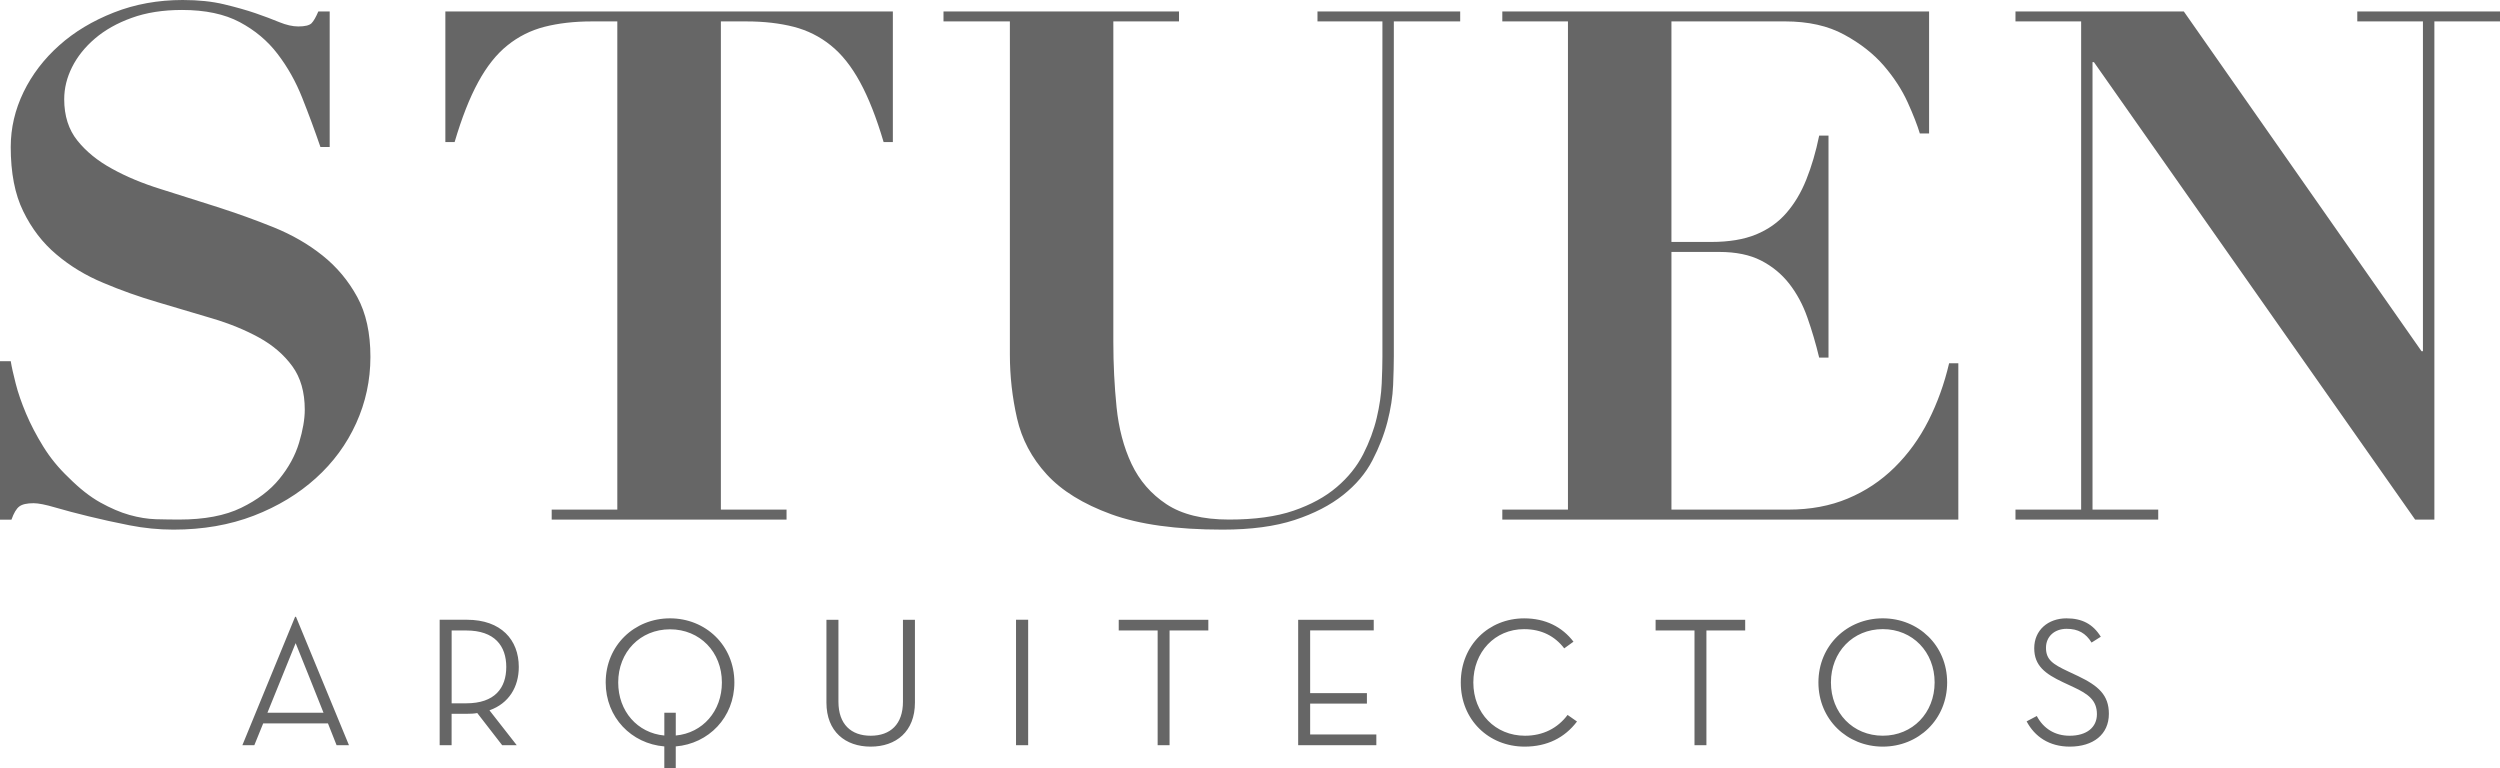 <!-- Generator: Adobe Illustrator 21.0.0, SVG Export Plug-In  -->
<svg version="1.1"
	 xmlns="http://www.w3.org/2000/svg" xmlns:xlink="http://www.w3.org/1999/xlink" xmlns:a="http://ns.adobe.com/AdobeSVGViewerExtensions/3.0/"
	 x="0px" y="0px" width="120px" height="36.864px" viewBox="0 0 120 36.864" style="enable-background:new 0 0 120 36.864;"
	 xml:space="preserve">
<style type="text/css">
	.st0{fill:#666666;}
</style>
<defs>
</defs>
<path class="st0" d="M104.824,0.551l11.409,16.306h0.068V1.028h-3.151V0.551H120v0.477h-3.15V24.94h-0.924L100.509,2.983h-0.068
	v21.478h3.154v0.479h-6.852v-0.479h3.152V1.028h-3.152V0.551H104.824z M92.596,0.551v5.856h-0.444
	c-0.115-0.386-0.308-0.885-0.582-1.491c-0.275-0.606-0.656-1.193-1.147-1.764c-0.492-0.569-1.126-1.068-1.902-1.489
	c-0.778-0.425-1.724-0.636-2.845-0.636h-5.447v10.586h1.918c0.845,0,1.559-0.119,2.143-0.358c0.583-0.241,1.067-0.583,1.454-1.03
	c0.389-0.445,0.709-0.98,0.96-1.609c0.251-0.626,0.458-1.33,0.617-2.106h0.447v10.654H87.32c-0.159-0.662-0.348-1.302-0.564-1.917
	c-0.216-0.62-0.509-1.161-0.873-1.629c-0.366-0.467-0.819-0.839-1.354-1.113c-0.535-0.274-1.204-0.412-2.005-0.412h-2.295v12.368
	h5.619c1.05,0,1.998-0.177,2.844-0.531c0.847-0.352,1.593-0.851,2.244-1.491c0.65-0.64,1.193-1.386,1.627-2.243
	c0.433-0.857,0.764-1.774,0.994-2.758H94v7.502H72.111v-0.479h3.151V1.028h-3.151V0.551H92.596z M56.592,0.551v0.477H53.44V16.41
	c0,1.074,0.052,2.118,0.155,3.134c0.104,1.018,0.342,1.923,0.719,2.724c0.378,0.799,0.936,1.444,1.678,1.935
	c0.742,0.489,1.742,0.736,2.998,0.736c1.234,0,2.268-0.141,3.101-0.426c0.833-0.286,1.525-0.664,2.073-1.133
	c0.548-0.465,0.97-0.994,1.268-1.575c0.297-0.583,0.513-1.165,0.651-1.748c0.137-0.581,0.216-1.129,0.239-1.644
	c0.022-0.513,0.034-0.942,0.034-1.284V1.028h-3.117V0.551h6.85v0.477h-3.185v16.066c0,0.366-0.012,0.829-0.034,1.388
	c-0.023,0.561-0.115,1.149-0.274,1.767c-0.16,0.618-0.4,1.231-0.72,1.847c-0.32,0.62-0.786,1.171-1.404,1.662
	c-0.617,0.491-1.393,0.893-2.329,1.201c-0.939,0.308-2.09,0.463-3.46,0.463c-2.216,0-3.998-0.247-5.345-0.738
	c-1.347-0.491-2.381-1.131-3.099-1.917c-0.721-0.789-1.194-1.684-1.422-2.69c-0.229-1.006-0.343-2.02-0.343-3.05V1.028h-3.186V0.551
	H56.592z M28.399,1.028c-0.846,0-1.598,0.089-2.262,0.258c-0.662,0.171-1.254,0.467-1.779,0.891
	c-0.527,0.421-0.994,1.01-1.404,1.764c-0.411,0.752-0.79,1.714-1.132,2.877h-0.445V0.551h21.48v6.267h-0.444
	c-0.343-1.163-0.721-2.124-1.132-2.877c-0.411-0.754-0.879-1.344-1.405-1.764c-0.525-0.424-1.119-0.72-1.78-0.891
	c-0.663-0.169-1.417-0.258-2.261-0.258h-1.233v23.433h3.152v0.479H26.481v-0.479h3.15V1.028H28.399z M0.515,17.335
	c0.044,0.274,0.125,0.634,0.239,1.078c0.113,0.447,0.28,0.925,0.497,1.441c0.216,0.511,0.49,1.038,0.822,1.575
	c0.331,0.537,0.736,1.034,1.216,1.489c0.525,0.527,1.033,0.927,1.525,1.201c0.49,0.271,0.958,0.475,1.402,0.599
	c0.448,0.125,0.869,0.193,1.269,0.205c0.402,0.01,0.772,0.016,1.114,0.016c1.211,0,2.204-0.187,2.98-0.565
	c0.775-0.376,1.387-0.839,1.831-1.386c0.447-0.549,0.76-1.122,0.944-1.73c0.183-0.606,0.275-1.139,0.275-1.591
	c0-0.847-0.2-1.543-0.599-2.09c-0.403-0.551-0.931-1.006-1.594-1.372c-0.663-0.364-1.416-0.674-2.261-0.924
	C9.33,15.028,8.462,14.77,7.57,14.507c-0.89-0.262-1.757-0.567-2.602-0.926c-0.846-0.35-1.6-0.807-2.261-1.368
	c-0.664-0.557-1.193-1.251-1.593-2.074C0.712,9.321,0.515,8.29,0.515,7.057c0-0.911,0.205-1.79,0.616-2.639
	c0.41-0.843,0.983-1.591,1.713-2.241C3.573,1.525,4.448,1,5.464,0.601C6.479,0.201,7.582,0,8.77,0c0.753,0,1.414,0.07,1.985,0.207
	c0.57,0.137,1.074,0.278,1.508,0.427c0.432,0.151,0.816,0.292,1.147,0.431c0.332,0.135,0.635,0.205,0.907,0.205
	c0.321,0,0.532-0.052,0.636-0.153c0.102-0.105,0.211-0.294,0.326-0.566h0.546v6.506h-0.444c-0.274-0.799-0.565-1.585-0.875-2.364
	c-0.308-0.777-0.701-1.477-1.182-2.104c-0.48-0.63-1.083-1.135-1.814-1.525c-0.732-0.39-1.657-0.586-2.773-0.586
	c-0.916,0-1.721,0.127-2.416,0.38C5.623,1.108,5.036,1.442,4.556,1.851c-0.479,0.41-0.844,0.867-1.096,1.37
	C3.208,3.724,3.082,4.237,3.082,4.764c0,0.799,0.213,1.462,0.634,1.985C4.139,7.277,4.693,7.727,5.38,8.101
	C6.063,8.48,6.845,8.806,7.725,9.079c0.879,0.274,1.78,0.559,2.706,0.857c0.925,0.298,1.826,0.62,2.706,0.976
	c0.879,0.356,1.662,0.807,2.346,1.354c0.686,0.547,1.24,1.211,1.664,1.988c0.423,0.775,0.633,1.734,0.633,2.877
	c0,1.119-0.229,2.181-0.684,3.185c-0.458,1.008-1.102,1.885-1.936,2.637c-0.835,0.754-1.828,1.356-2.981,1.801
	c-1.154,0.444-2.437,0.668-3.852,0.668c-0.709,0-1.41-0.07-2.109-0.207c-0.696-0.137-1.347-0.28-1.95-0.428
	c-0.606-0.147-1.144-0.29-1.611-0.426c-0.468-0.139-0.818-0.207-1.046-0.207c-0.319,0-0.547,0.052-0.685,0.157
	c-0.137,0.103-0.263,0.312-0.376,0.632H0v-7.604H0.515z M97.278,34.625c0.388,0.736,1.087,1.213,2.071,1.213
	c1.125,0,1.877-0.583,1.877-1.575c0-0.901-0.504-1.344-1.469-1.807l-0.487-0.229c-0.735-0.346-1.063-0.559-1.063-1.135
	c0-0.529,0.398-0.909,0.993-0.909c0.548,0,0.92,0.211,1.195,0.66l0.443-0.28c-0.373-0.604-0.894-0.883-1.647-0.883
	c-0.887,0-1.548,0.571-1.548,1.432c0,0.841,0.52,1.229,1.388,1.638l0.487,0.227c0.727,0.338,1.134,0.64,1.134,1.304
	c0,0.63-0.487,1.034-1.311,1.034c-0.707,0-1.255-0.344-1.575-0.947L97.278,34.625z M90.374,35.314c-1.434,0-2.489-1.096-2.489-2.557
	c0-1.461,1.054-2.559,2.489-2.559c1.433,0,2.488,1.098,2.488,2.559C92.861,34.218,91.807,35.314,90.374,35.314 M90.374,35.838
	c1.709,0,3.089-1.3,3.089-3.08c0-1.778-1.38-3.078-3.089-3.078c-1.71,0-3.09,1.299-3.09,3.078
	C87.284,34.538,88.664,35.838,90.374,35.838 M81.336,35.769h0.572v-5.508h1.861V29.75h-4.3v0.511h1.867V35.769z M73.182,35.838
	c1.079,0,1.921-0.424,2.514-1.205l-0.452-0.316c-0.477,0.636-1.177,0.998-2.044,0.998c-1.426,0-2.48-1.08-2.48-2.557
	c0-1.461,1.035-2.559,2.434-2.559c0.841,0,1.479,0.336,1.929,0.922l0.444-0.32c-0.54-0.708-1.345-1.12-2.364-1.12
	c-1.708,0-3.045,1.29-3.045,3.078C70.112,34.546,71.456,35.838,73.182,35.838 M62.312,35.769h3.752v-0.515h-3.177v-1.481h2.725
	v-0.501h-2.725v-3.012h3.052V29.75h-3.627V35.769z M55.567,35.769h0.572v-5.508H58V29.75h-4.301v0.511h1.868V35.769z M48.769,35.769
	h0.583v-6.021h-0.583V35.769z M41.792,35.838c1.214,0,2.125-0.718,2.125-2.116v-3.973h-0.575v3.931c0,1.086-0.603,1.635-1.55,1.635
	c-0.938,0-1.547-0.549-1.547-1.635v-3.931h-0.576v3.973C39.668,35.119,40.579,35.838,41.792,35.838 M31.887,35.305
	c-1.293-0.121-2.213-1.167-2.213-2.547c0-1.461,1.054-2.551,2.488-2.551c1.433,0,2.489,1.09,2.489,2.551
	c0,1.38-0.922,2.426-2.214,2.547V34.21h-0.549V35.305z M32.436,35.828c1.577-0.131,2.814-1.388,2.814-3.07
	c0-1.778-1.379-3.078-3.089-3.078c-1.709,0-3.088,1.299-3.088,3.078c0,1.682,1.237,2.939,2.814,3.07v1.036h0.549V35.828z
	 M21.679,33.759v-3.496h0.701c1.364,0,1.921,0.742,1.921,1.75c0,1.012-0.549,1.746-1.921,1.746H21.679z M23.494,34.095
	c0.93-0.328,1.408-1.118,1.408-2.082c0-1.3-0.849-2.265-2.489-2.265h-1.309v6.021h0.573v-1.507h0.735
	c0.178,0,0.337-0.006,0.497-0.036l1.195,1.543h0.699L23.494,34.095z M15.528,34.21h-2.691l1.354-3.34
	C14.191,30.871,15.536,34.21,15.528,34.21 M12.633,34.723h3.109l0.414,1.046h0.594l-2.542-6.162h-0.043l-2.531,6.162h0.574
	L12.633,34.723z"/>
</svg>